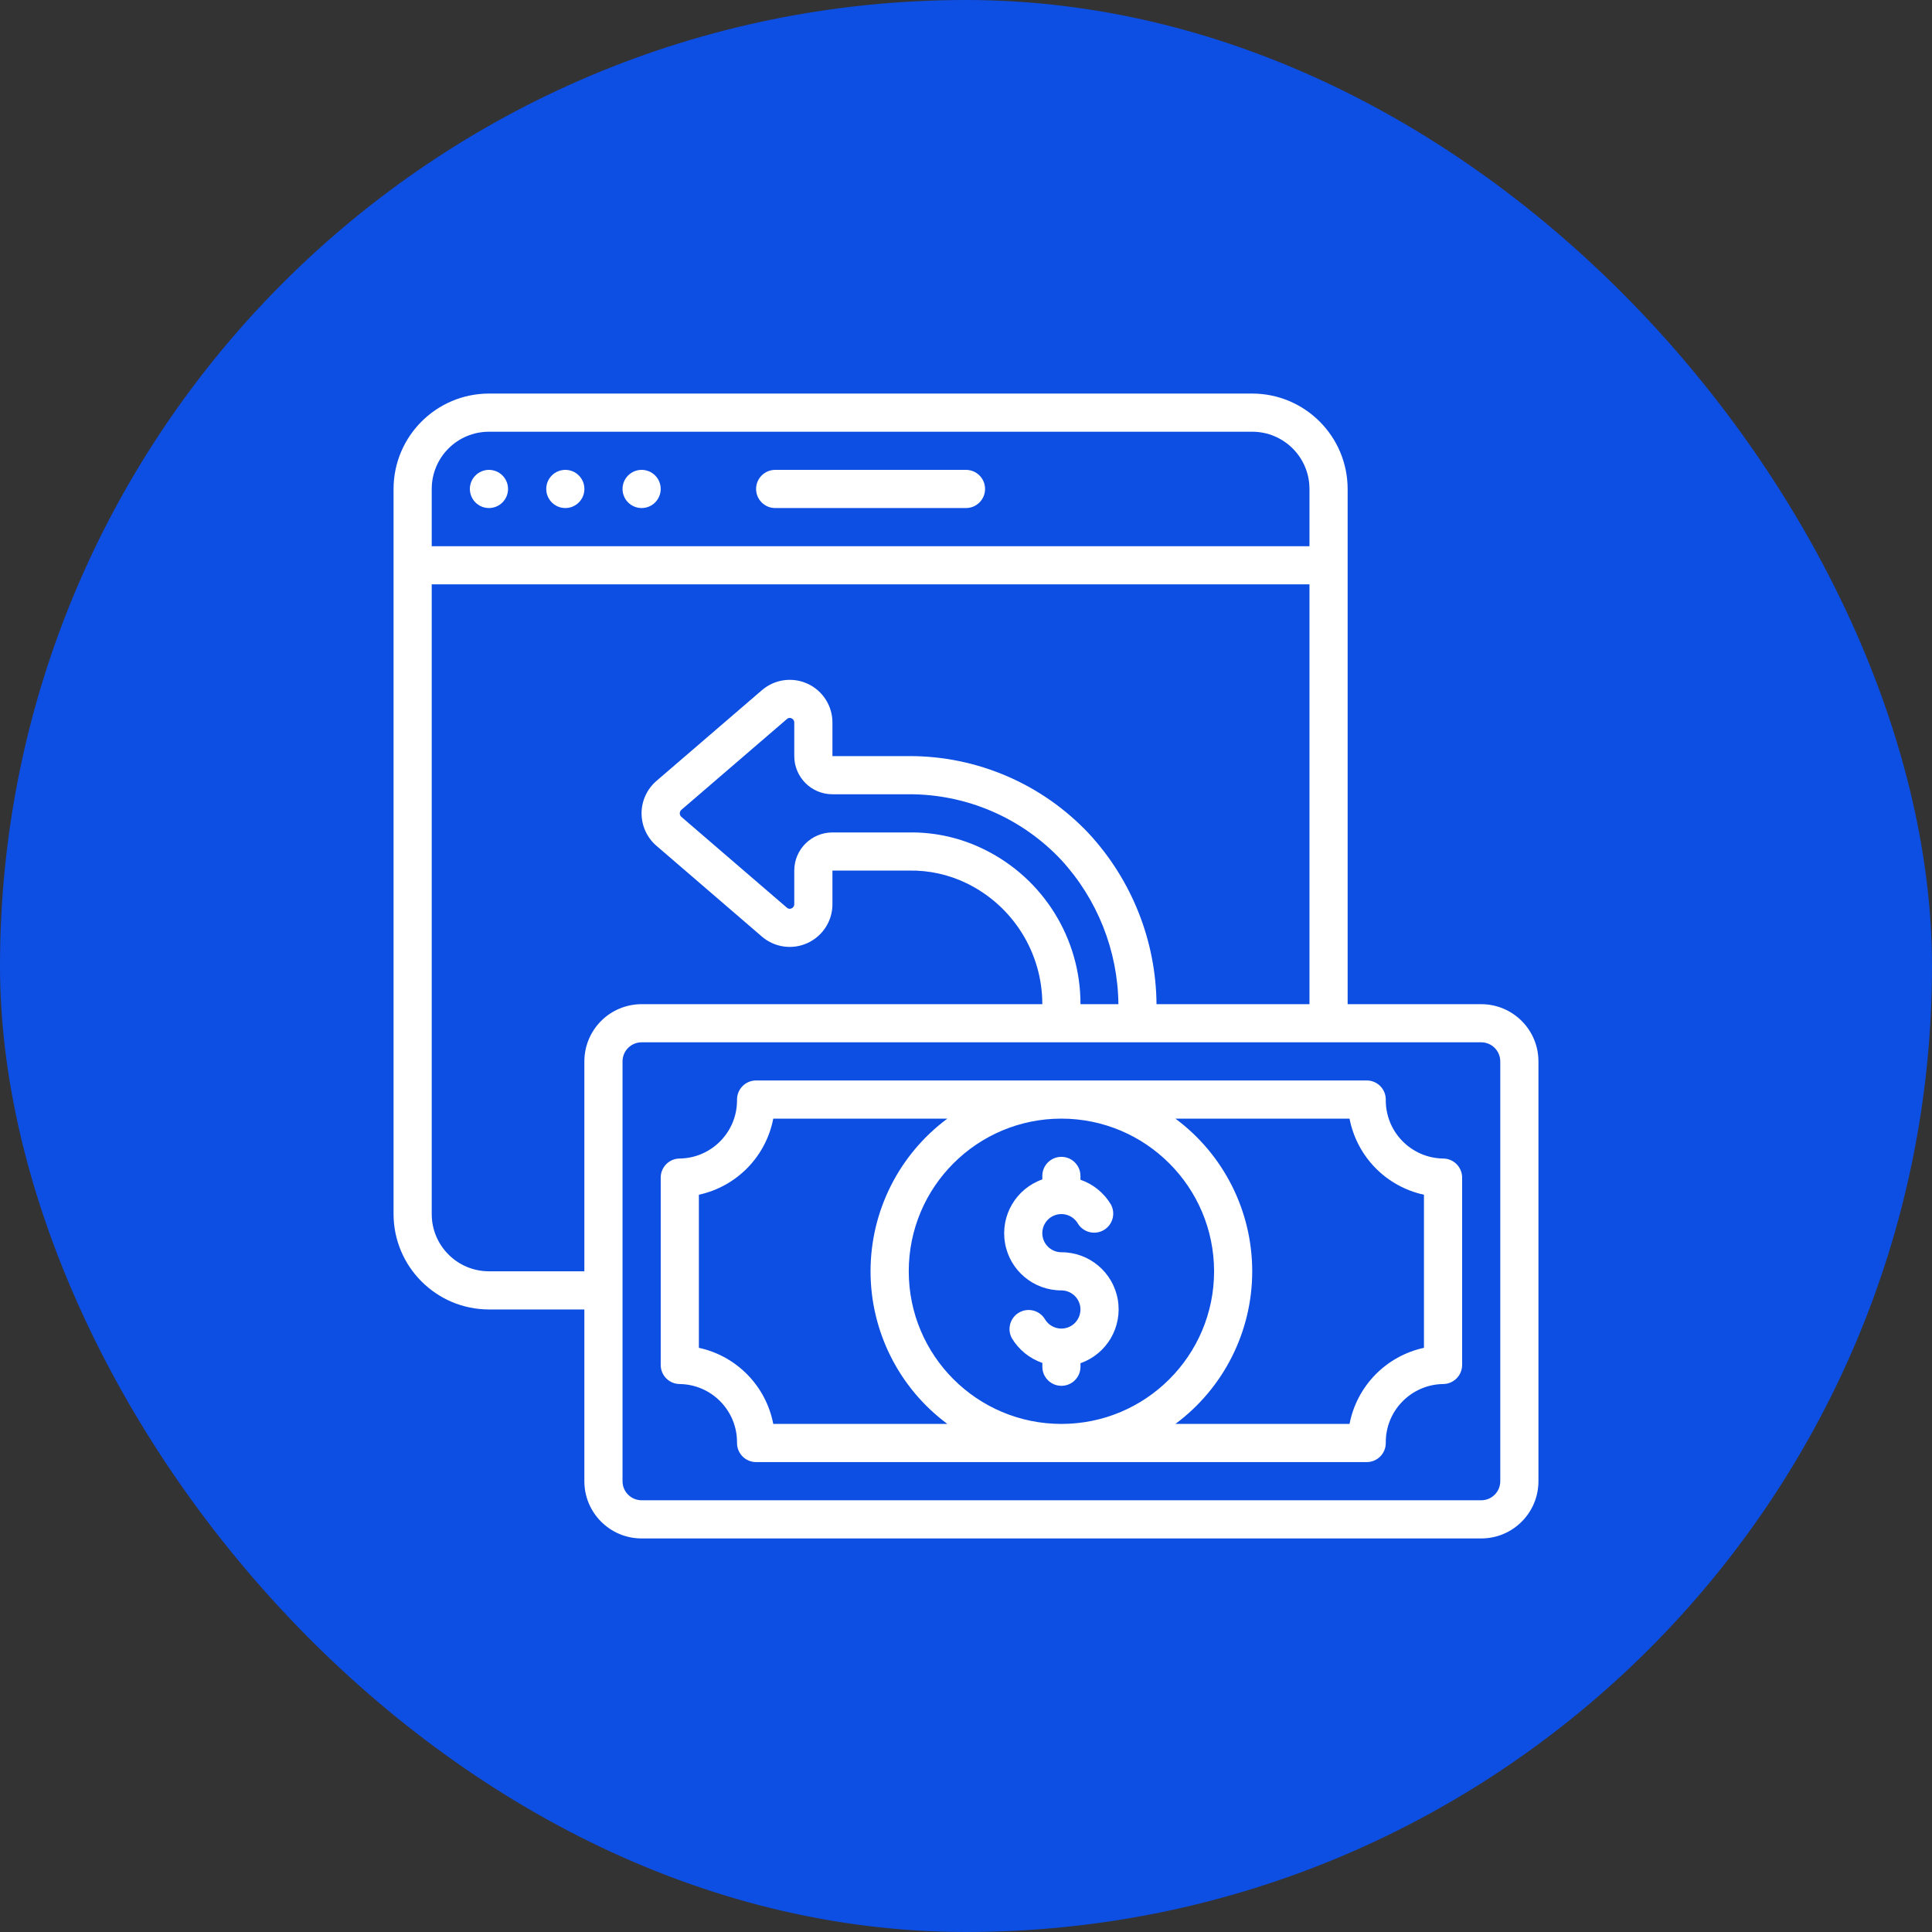 <svg width="54" height="54" viewBox="0 0 54 54" fill="none" xmlns="http://www.w3.org/2000/svg">
<rect x="0" y="0" width="54" height="54" fill="#333333" stroke="none"/>
<rect width="54" height="54" rx="27" fill="#0D4EE3"/>
<g clip-path="url(#clip0_387_23918)">
<path d="M13.666 14.2C13.961 14.2 14.2 13.961 14.2 13.666C14.2 13.372 13.961 13.133 13.666 13.133C13.372 13.133 13.133 13.372 13.133 13.666C13.133 13.961 13.372 14.2 13.666 14.2Z" fill="white"/>
<path d="M15.801 14.2C16.096 14.2 16.334 13.961 16.334 13.666C16.334 13.372 16.096 13.133 15.801 13.133C15.506 13.133 15.268 13.372 15.268 13.666C15.268 13.961 15.506 14.2 15.801 14.2Z" fill="white"/>
<path d="M17.934 14.2C18.228 14.2 18.467 13.961 18.467 13.666C18.467 13.372 18.228 13.133 17.934 13.133C17.639 13.133 17.4 13.372 17.4 13.666C17.4 13.961 17.639 14.2 17.934 14.2Z" fill="white"/>
<path d="M21.666 14.2H27C27.294 14.2 27.533 13.961 27.533 13.666C27.533 13.372 27.294 13.133 27 13.133H21.666C21.372 13.133 21.133 13.372 21.133 13.666C21.133 13.961 21.372 14.2 21.666 14.2Z" fill="white"/>
<path d="M41.4 28.067H37.667V13.667C37.665 12.195 36.472 11.002 35 11H13.667C12.195 11.002 11.002 12.195 11 13.667V33.933C11.002 35.405 12.195 36.598 13.667 36.6H16.333V41.4C16.333 42.284 17.05 43 17.933 43H41.4C42.284 43 43 42.284 43 41.4V29.667C43 28.783 42.284 28.067 41.4 28.067ZM13.667 12.067H35C35.884 12.067 36.6 12.783 36.6 13.667V15.267H12.067V13.667C12.067 12.783 12.783 12.067 13.667 12.067ZM13.667 35.533C12.783 35.533 12.067 34.817 12.067 33.933V16.333H36.6V28.067H32.325C32.31 26.298 31.636 24.598 30.435 23.299C29.129 21.91 27.306 21.126 25.4 21.133H23.267V20.2C23.269 19.733 22.999 19.308 22.575 19.112C22.151 18.916 21.652 18.985 21.298 19.289L18.348 21.827C18.084 22.054 17.932 22.385 17.932 22.733C17.932 23.082 18.084 23.413 18.348 23.64L21.297 26.179C21.651 26.483 22.151 26.553 22.575 26.356C22.999 26.16 23.27 25.734 23.267 25.267V24.333H25.4C25.964 24.321 26.523 24.445 27.029 24.693C28.316 25.325 29.133 26.633 29.133 28.067H17.933C17.509 28.067 17.102 28.235 16.802 28.535C16.502 28.835 16.333 29.242 16.333 29.667V35.533H13.667ZM23.267 22.2H25.4C27.013 22.194 28.555 22.858 29.66 24.033C30.673 25.134 31.243 26.571 31.26 28.067H30.2C30.203 26.233 29.163 24.558 27.519 23.747C26.861 23.419 26.135 23.255 25.4 23.267H23.267C22.678 23.267 22.2 23.744 22.2 24.333V25.267C22.203 25.319 22.173 25.368 22.125 25.389C22.081 25.411 22.028 25.403 21.993 25.369L19.044 22.831C19.016 22.806 19 22.771 19 22.733C19 22.696 19.016 22.66 19.044 22.636L21.994 20.098C22.029 20.063 22.082 20.055 22.125 20.078C22.173 20.099 22.203 20.148 22.2 20.2V21.133C22.2 21.722 22.678 22.2 23.267 22.2ZM41.933 41.4C41.933 41.695 41.695 41.933 41.4 41.933H17.933C17.639 41.933 17.4 41.695 17.4 41.4V29.667C17.4 29.372 17.639 29.133 17.933 29.133H41.4C41.695 29.133 41.933 29.372 41.933 29.667V41.4Z" fill="white"/>
<path d="M40.334 32.381C39.437 32.367 38.721 31.629 38.733 30.733C38.733 30.438 38.495 30.199 38.2 30.199H21.134C20.839 30.199 20.6 30.438 20.6 30.733C20.612 31.629 19.897 32.367 19 32.381C18.706 32.381 18.467 32.62 18.467 32.914V38.151C18.467 38.445 18.706 38.684 19 38.684C19.897 38.699 20.612 39.436 20.6 40.333C20.6 40.627 20.839 40.866 21.134 40.866H38.2C38.495 40.866 38.733 40.627 38.733 40.333C38.721 39.436 39.437 38.699 40.334 38.684C40.628 38.684 40.867 38.445 40.867 38.151V32.914C40.867 32.62 40.628 32.381 40.334 32.381ZM33.934 35.533C33.934 37.889 32.023 39.799 29.667 39.799C27.31 39.799 25.4 37.889 25.4 35.533C25.4 33.176 27.31 31.266 29.667 31.266C32.022 31.268 33.931 33.177 33.934 35.533ZM21.613 39.799C21.409 38.738 20.59 37.901 19.534 37.672V33.393C20.59 33.164 21.409 32.327 21.613 31.266H26.479C25.128 32.268 24.332 33.851 24.332 35.533C24.332 37.215 25.128 38.797 26.479 39.799H21.613ZM39.8 37.672C38.743 37.901 37.925 38.738 37.72 39.799H32.853C34.204 38.797 35 37.215 35 35.533C35 33.851 34.204 32.268 32.853 31.266H37.72C37.925 32.327 38.743 33.164 39.8 33.393V37.672Z" fill="white"/>
<path d="M29.666 36.067C29.925 36.068 30.146 36.254 30.191 36.508C30.235 36.763 30.091 37.014 29.848 37.102C29.604 37.19 29.333 37.091 29.203 36.867C29.052 36.622 28.733 36.542 28.483 36.686C28.233 36.83 28.144 37.147 28.28 37.401C28.474 37.725 28.776 37.971 29.134 38.094V38.201C29.134 38.495 29.372 38.734 29.667 38.734C29.962 38.734 30.2 38.495 30.2 38.201V38.102C30.935 37.844 31.375 37.093 31.243 36.326C31.111 35.559 30.444 34.999 29.666 35.001C29.407 35 29.186 34.814 29.141 34.56C29.096 34.305 29.241 34.054 29.484 33.966C29.727 33.878 29.999 33.977 30.128 34.201C30.28 34.446 30.599 34.526 30.849 34.382C31.098 34.238 31.188 33.921 31.051 33.667C30.858 33.343 30.556 33.097 30.199 32.974V32.867C30.199 32.573 29.96 32.334 29.666 32.334C29.371 32.334 29.133 32.573 29.133 32.867V32.965C28.398 33.224 27.958 33.974 28.09 34.742C28.221 35.509 28.887 36.069 29.666 36.067Z" fill="white"/>
</g>
<defs>
<clipPath id="clip0_387_23918">
<rect width="32" height="32" fill="white" transform="translate(11 11)"/>
</clipPath>
</defs>
</svg>
